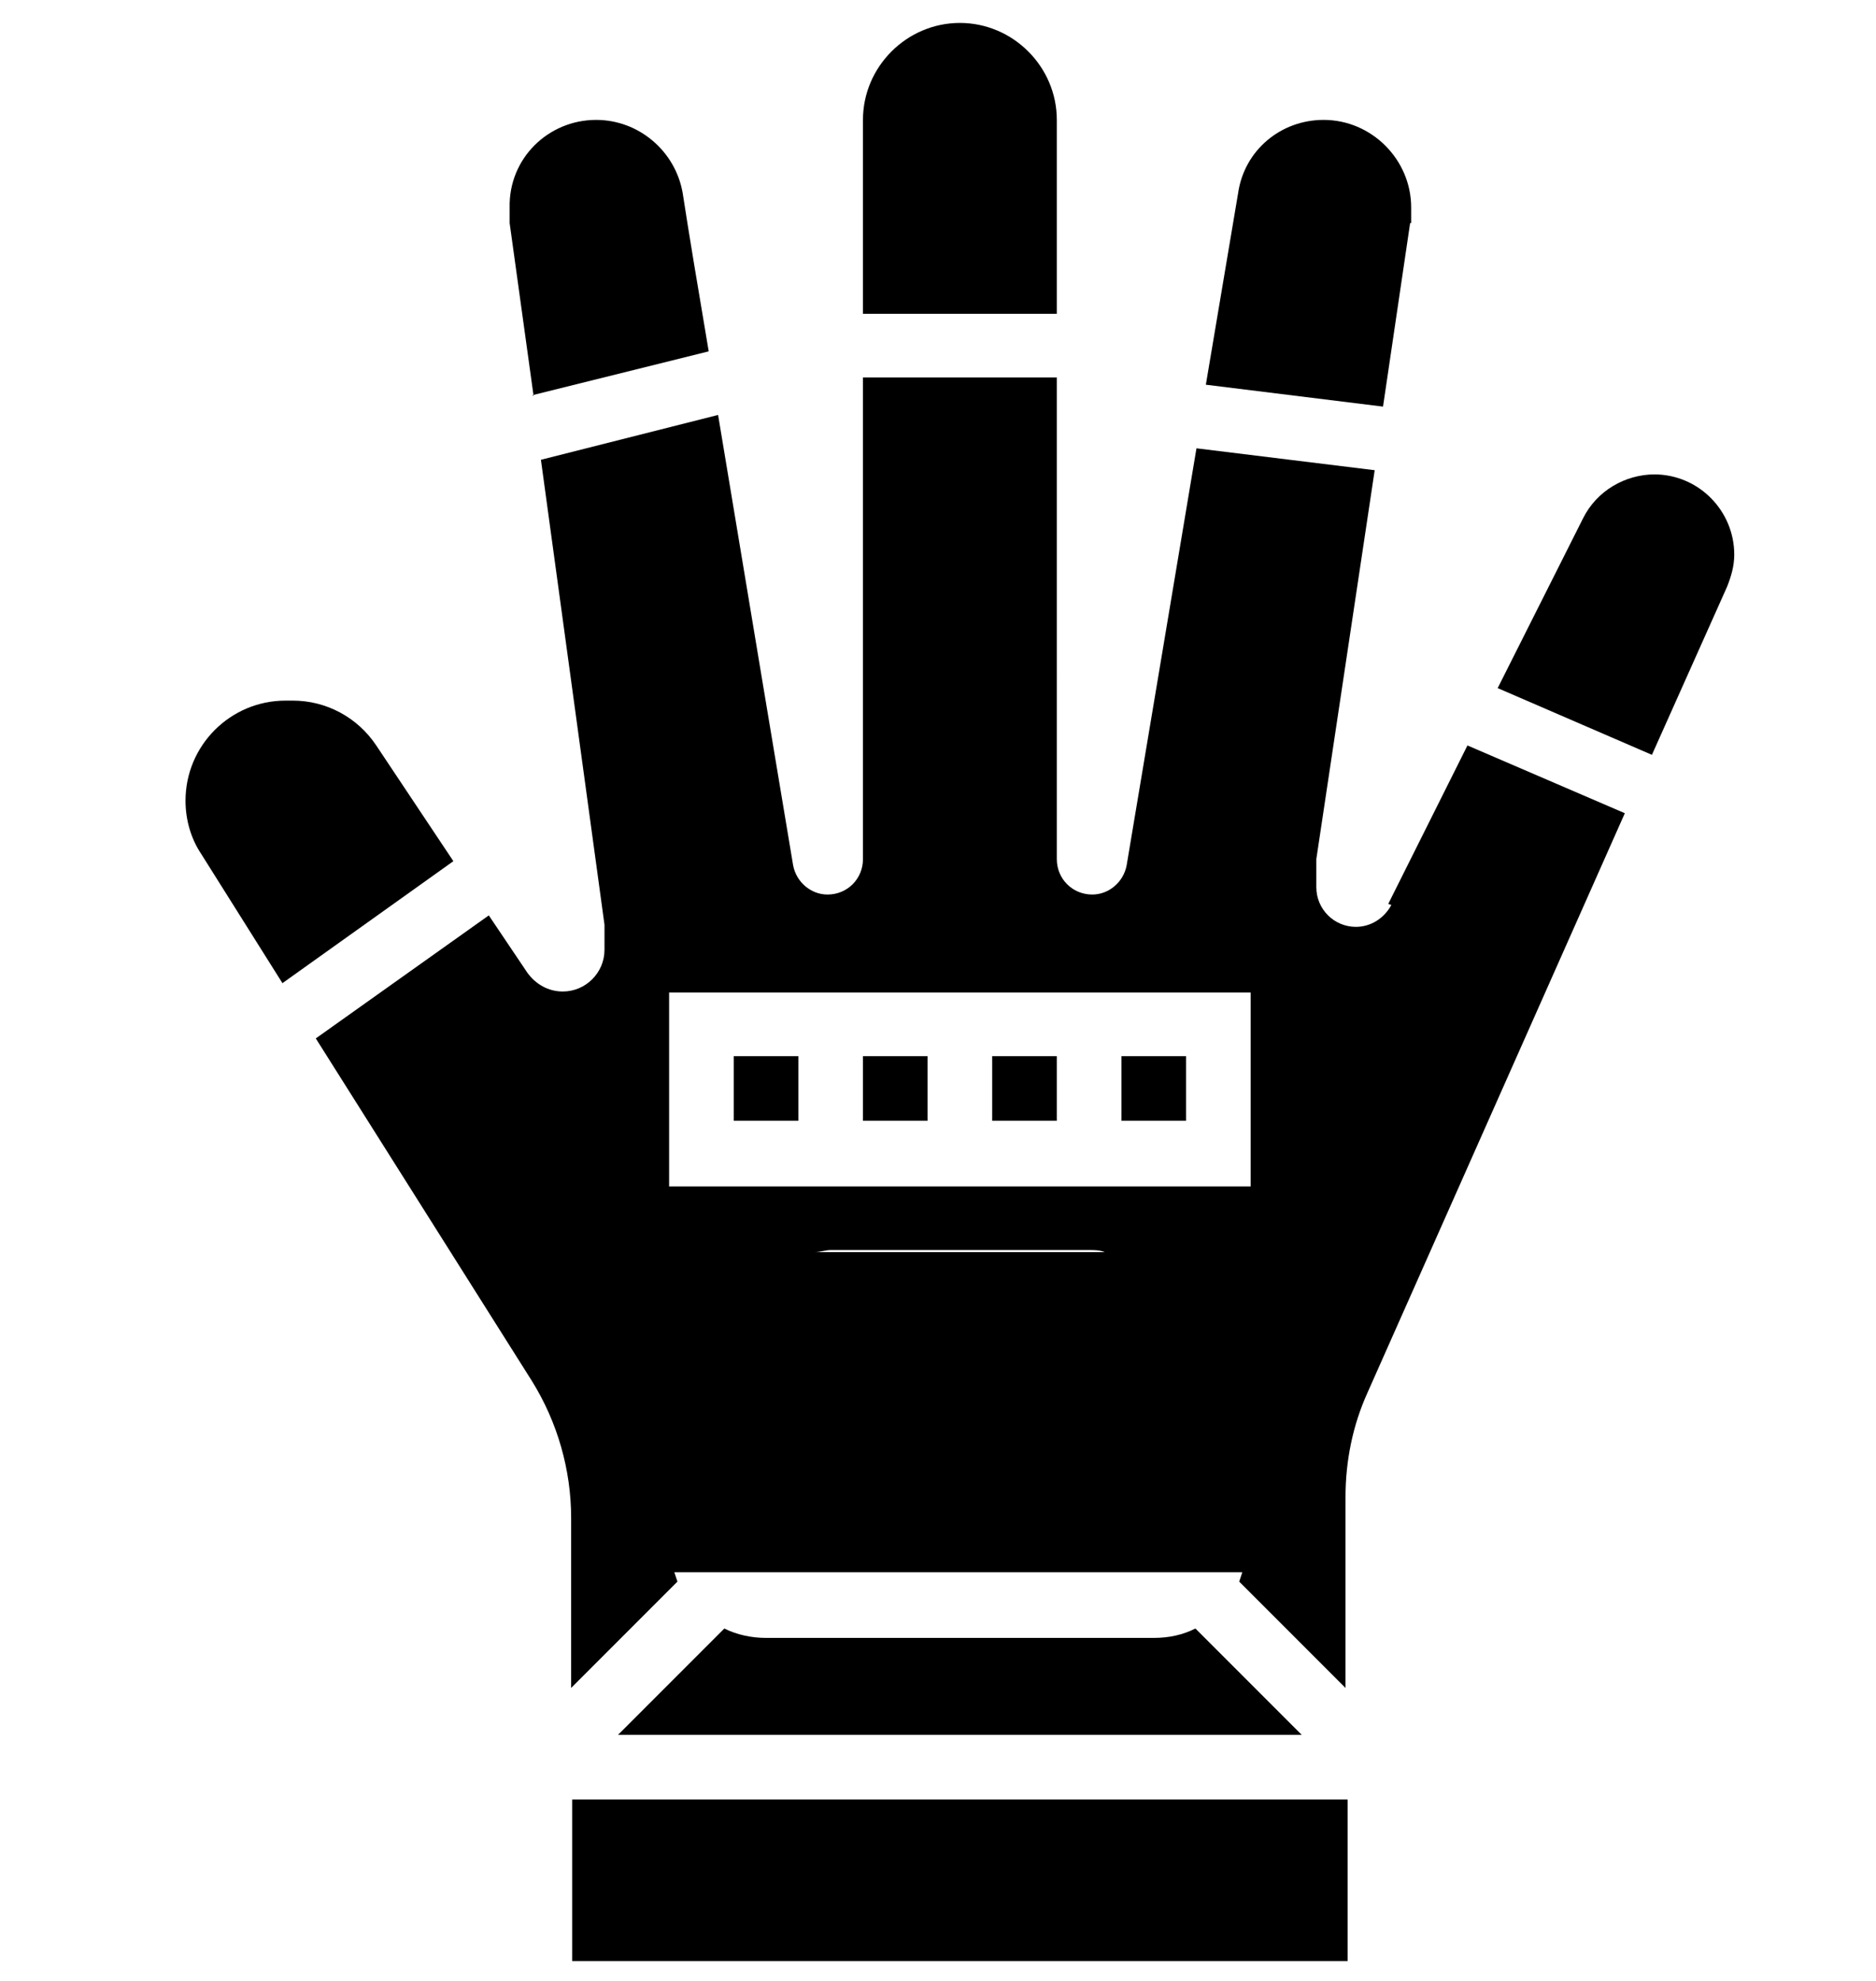 <?xml version="1.0" encoding="UTF-8"?><svg id="rekawice" xmlns="http://www.w3.org/2000/svg" width="18" height="19" viewBox="0 0 18 19"><rect x="10.76" y="10.13" width=".62" height=".62"/><rect x="9.52" y="10.13" width=".62" height=".62"/><path d="M5.11,3.79l1.69-.42c-.1-.59-.19-1.13-.25-1.52h0c-.07-.4-.42-.7-.83-.7h0c-.46,0-.84,.37-.83,.84v.04s0,.07,0,.11l.23,1.66Z"/><rect x="8.28" y="10.13" width=".62" height=".62"/><path d="M11.07,15.71h-3.72c-.14,0-.28-.03-.4-.09l-1.02,1.02h6.56l-1.02-1.02c-.12,.06-.25,.09-.4,.09Z"/><path d="M10.14,1.15c0-.51-.42-.93-.93-.93s-.93,.42-.93,.93v1.86h1.86V1.15Z"/><rect x="7.04" y="10.13" width=".62" height=".62"/><path d="M13.54,2.14s0-.08,0-.12v-.03c0-.46-.38-.84-.84-.84-.41,0-.76,.29-.82,.7l-.31,1.84,1.7,.21,.26-1.76Z"/><path d="M3.61,7.15c-.18-.27-.48-.43-.8-.43h-.07c-.53,0-.96,.43-.96,.96,0,.18,.05,.36,.15,.51l.78,1.24,1.64-1.17-.74-1.11Z"/><path d="M15.88,4.55h0c-.29,0-.56,.16-.69,.42l-.82,1.63,1.48,.64,.72-1.61c.04-.1,.07-.2,.07-.31h0c0-.42-.34-.77-.77-.77Z"/><path d="M13.35,8.68c-.07,.13-.2,.21-.34,.21-.21,0-.38-.17-.38-.38v-.21s0-.04,0-.06l.56-3.73-1.71-.21-.67,4c-.03,.16-.17,.28-.33,.28-.19,0-.34-.15-.34-.34V3.62h-1.86v4.62c0,.19-.15,.34-.34,.34-.16,0-.3-.12-.33-.28-.12-.71-.44-2.64-.72-4.32l-1.7,.43,.61,4.46s0,.04,0,.05v.19c0,.22-.18,.4-.4,.4-.14,0-.26-.07-.34-.18l-.37-.55-1.66,1.18,2.07,3.28c.25,.4,.38,.86,.38,1.32v1.63l1.02-1.02s-.02-.06-.03-.09h5.45s-.02,.06-.03,.09l1.02,1.02v-1.11h0v-.72c0-.35,.07-.69,.21-1l2.47-5.56-1.51-.65-.76,1.52Zm-5.53,3.33c.05,0,.1-.02,.15-.02h2.48c.05,0,.1,0,.15,.02h-2.79Zm-1.4-2.49h5.58v1.86H6.42v-1.86Z"/><rect x="5.49" y="17.26" width="7.44" height="1.55"/></svg>